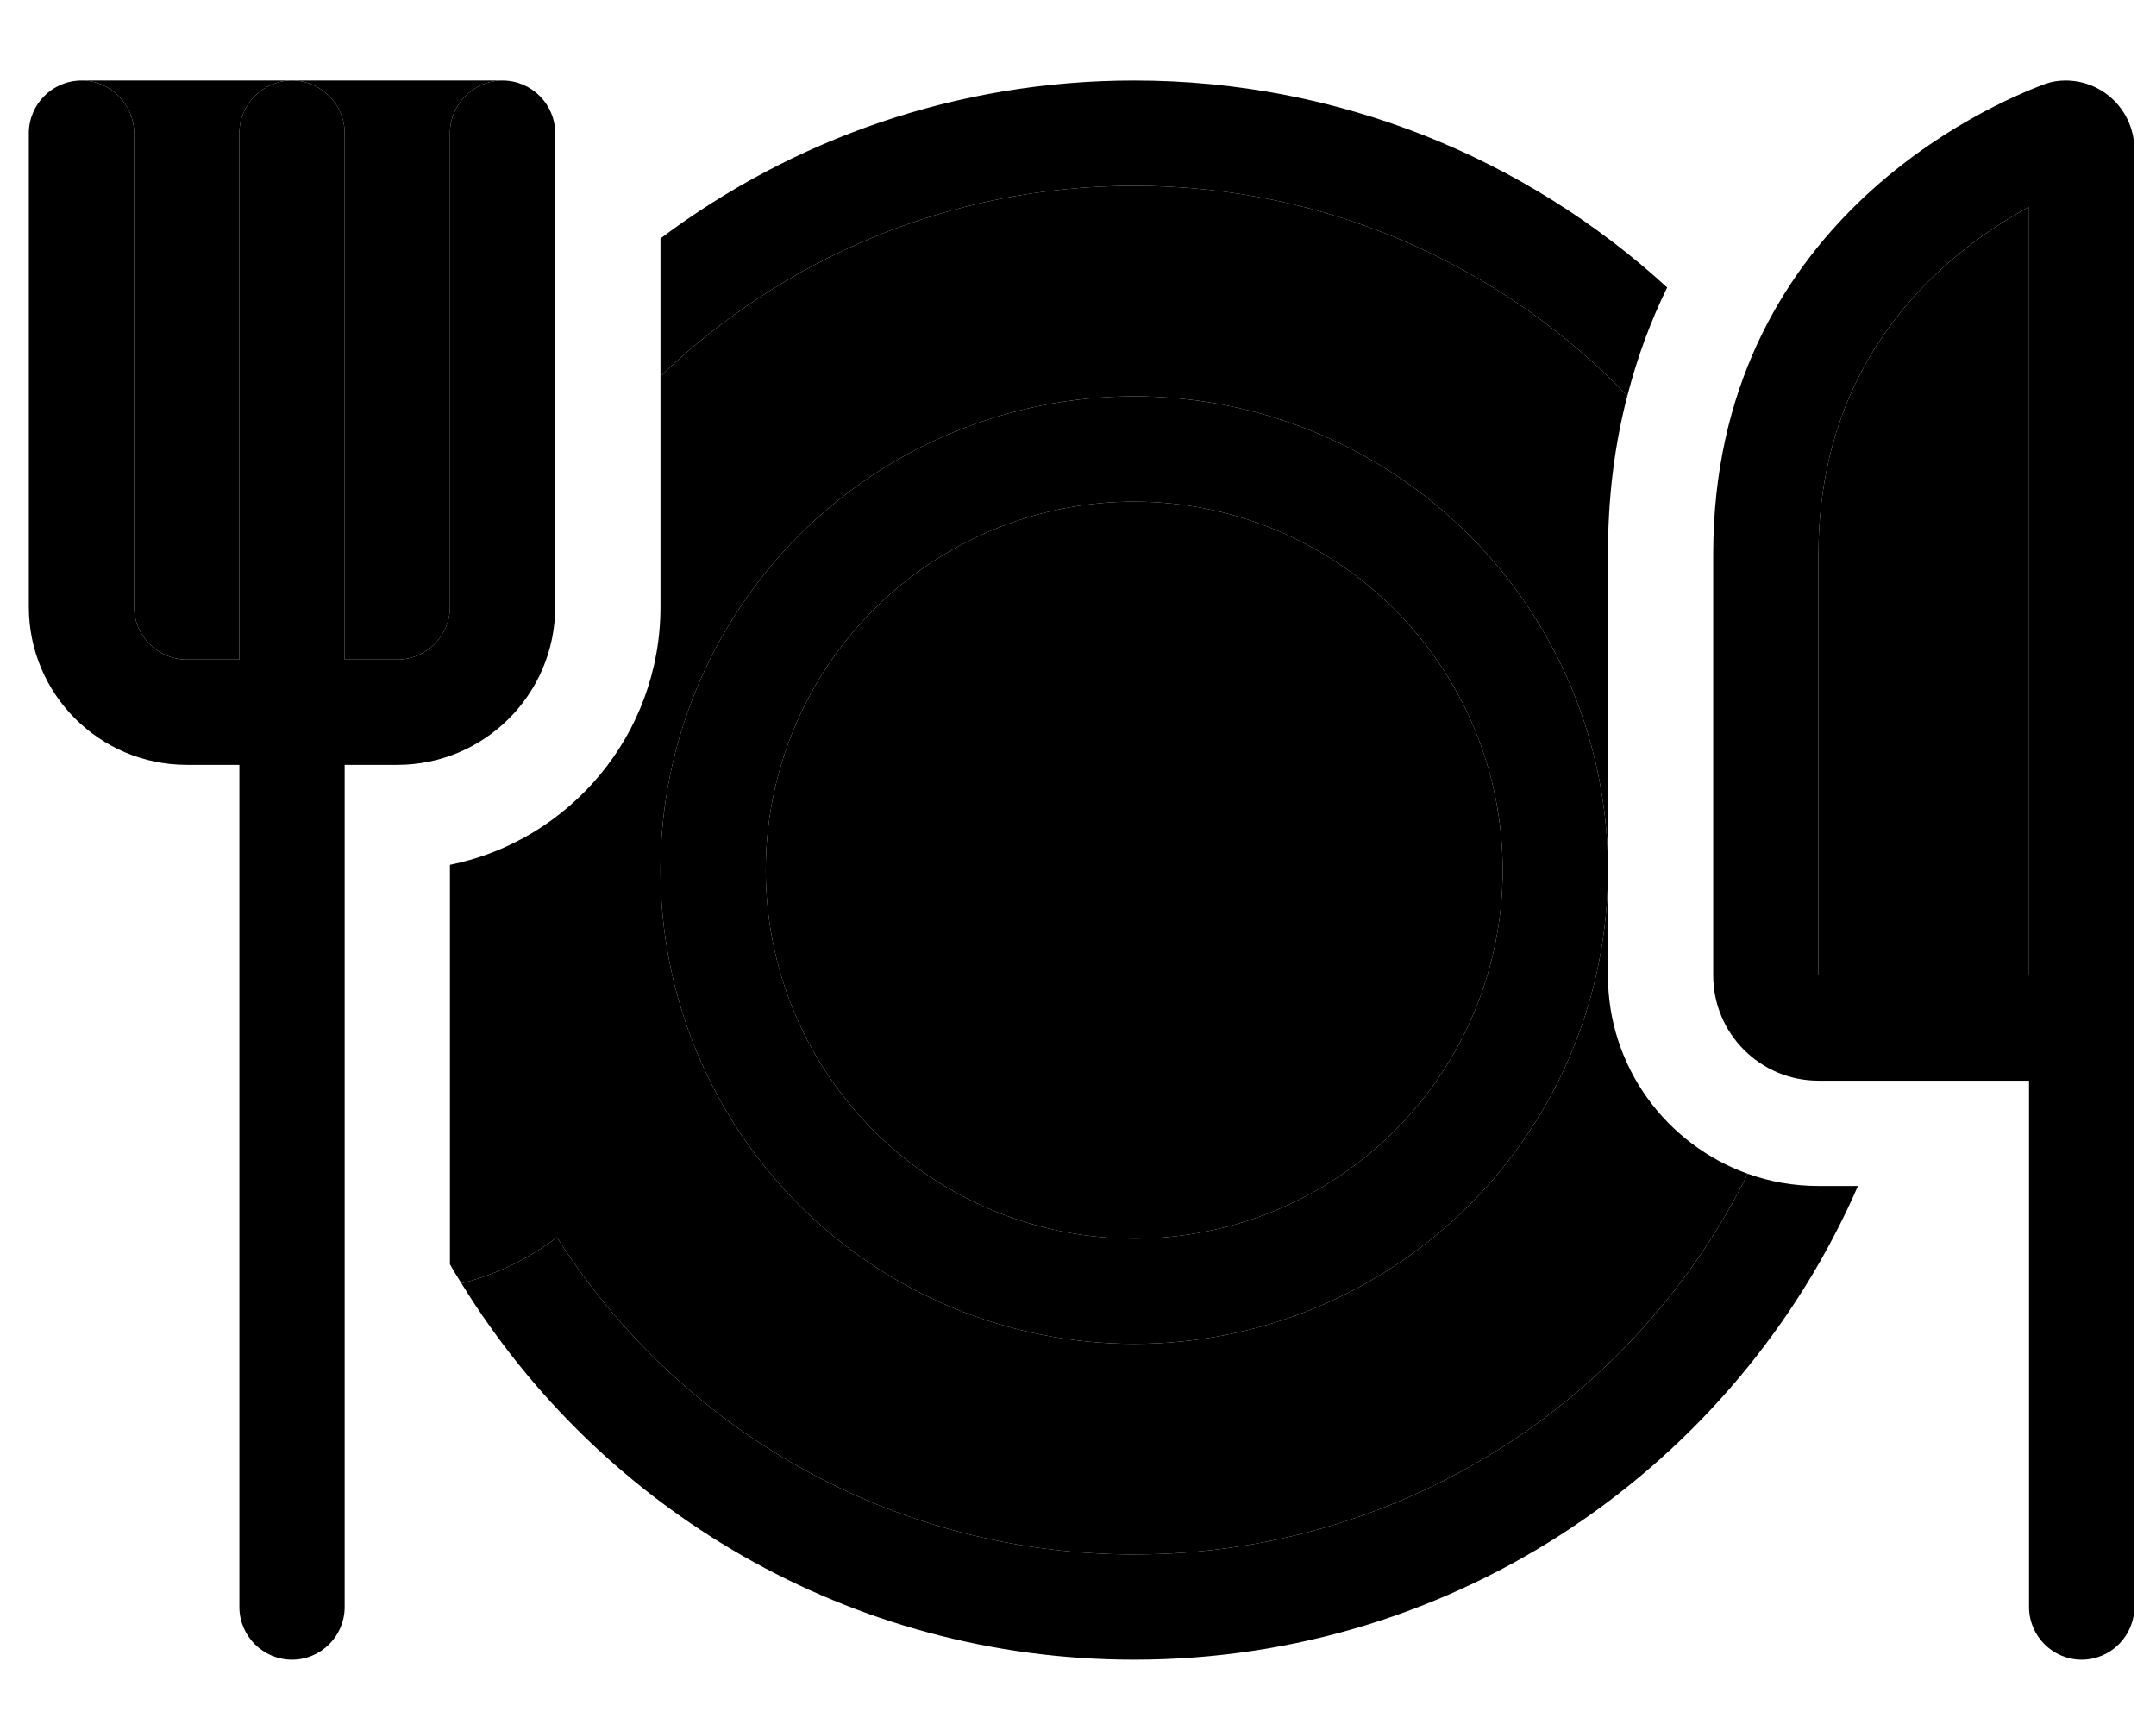 <svg width="64" height="51" viewBox="0 0 64 51" fill="none" xmlns="http://www.w3.org/2000/svg">
<g clip-path="url(#clip0_420_700)">
<path opacity="0.4" d="M2.419 2.39C3.278 2.39 3.981 3.093 3.981 3.953V18.015C3.981 18.875 4.685 19.578 5.544 19.578H7.106V3.953C7.106 3.093 7.81 2.39 8.669 2.39H2.419ZM8.669 2.39C9.528 2.39 10.231 3.093 10.231 3.953V19.578H11.794C12.653 19.578 13.356 18.875 13.356 18.015V3.953C13.356 3.093 14.06 2.39 14.919 2.39H8.669ZM13.356 25.671V37.527C13.464 37.722 13.581 37.908 13.698 38.093C14.743 37.83 15.7 37.361 16.53 36.726C20.134 42.39 26.462 46.14 33.669 46.14C41.648 46.14 48.562 41.541 51.882 34.841C49.46 33.972 47.731 31.668 47.731 28.953V25.828V16.453C47.731 14.724 47.937 13.162 48.308 11.746C44.606 7.908 39.421 5.515 33.669 5.515C28.21 5.515 23.259 7.664 19.606 11.169V18.015C19.606 21.794 16.921 24.949 13.356 25.671ZM47.731 25.828C47.731 27.674 47.368 29.503 46.661 31.209C45.954 32.915 44.919 34.465 43.613 35.771C42.307 37.077 40.757 38.113 39.05 38.82C37.344 39.526 35.516 39.89 33.669 39.89C31.822 39.89 29.994 39.526 28.288 38.82C26.581 38.113 25.031 37.077 23.725 35.771C22.419 34.465 21.384 32.915 20.677 31.209C19.97 29.503 19.606 27.674 19.606 25.828C19.606 23.981 19.97 22.152 20.677 20.446C21.384 18.74 22.419 17.19 23.725 15.884C25.031 14.578 26.581 13.542 28.288 12.836C29.994 12.129 31.822 11.765 33.669 11.765C35.516 11.765 37.344 12.129 39.05 12.836C40.757 13.542 42.307 14.578 43.613 15.884C44.919 17.19 45.954 18.74 46.661 20.446C47.368 22.152 47.731 23.981 47.731 25.828ZM22.731 25.828C22.731 28.728 23.884 31.51 25.935 33.562C27.986 35.613 30.768 36.765 33.669 36.765C36.57 36.765 39.352 35.613 41.403 33.562C43.454 31.51 44.606 28.728 44.606 25.828C44.606 22.927 43.454 20.145 41.403 18.094C39.352 16.043 36.57 14.89 33.669 14.89C30.768 14.89 27.986 16.043 25.935 18.094C23.884 20.145 22.731 22.927 22.731 25.828ZM53.981 16.453V28.953H60.231V6.14C57.829 7.449 53.981 10.466 53.981 16.453Z" fill="#FF2D55" style="fill:#FF2D55;fill:color(display-p3 1 0.176 0.333);fill-opacity:1;"/>
<path d="M2.419 2.39C1.56 2.39 0.856 3.093 0.856 3.953V18.015C0.856 20.603 2.956 22.703 5.544 22.703H7.106V47.703C7.106 48.562 7.81 49.265 8.669 49.265C9.528 49.265 10.231 48.562 10.231 47.703V22.703H11.794C14.382 22.703 16.481 20.603 16.481 18.015V3.953C16.481 3.093 15.778 2.39 14.919 2.39C14.06 2.39 13.356 3.093 13.356 3.953V18.015C13.356 18.875 12.653 19.578 11.794 19.578H10.231V3.953C10.231 3.093 9.528 2.39 8.669 2.39C7.81 2.39 7.106 3.093 7.106 3.953V19.578H5.544C4.685 19.578 3.981 18.875 3.981 18.015V3.953C3.981 3.093 3.278 2.39 2.419 2.39ZM49.489 8.533C45.319 4.714 39.763 2.39 33.669 2.39C28.395 2.39 23.523 4.138 19.606 7.078V11.169C23.259 7.664 28.21 5.515 33.669 5.515C39.421 5.515 44.606 7.908 48.308 11.746C48.61 10.574 49.011 9.509 49.489 8.533ZM51.882 34.841C48.562 41.541 41.648 46.14 33.669 46.14C26.462 46.14 20.134 42.39 16.53 36.726C15.7 37.361 14.743 37.83 13.698 38.093C17.819 44.792 25.222 49.265 33.669 49.265C43.278 49.265 51.54 43.484 55.153 35.203H53.981C53.239 35.203 52.536 35.076 51.882 34.841ZM47.731 25.828C47.731 23.981 47.368 22.152 46.661 20.446C45.954 18.74 44.919 17.19 43.613 15.884C42.307 14.578 40.757 13.542 39.05 12.836C37.344 12.129 35.516 11.765 33.669 11.765C31.822 11.765 29.994 12.129 28.288 12.836C26.581 13.542 25.031 14.578 23.725 15.884C22.419 17.19 21.384 18.74 20.677 20.446C19.97 22.152 19.606 23.981 19.606 25.828C19.606 27.674 19.97 29.503 20.677 31.209C21.384 32.915 22.419 34.465 23.725 35.771C25.031 37.077 26.581 38.113 28.288 38.82C29.994 39.526 31.822 39.89 33.669 39.89C35.516 39.89 37.344 39.526 39.05 38.82C40.757 38.113 42.307 37.077 43.613 35.771C44.919 34.465 45.954 32.915 46.661 31.209C47.368 29.503 47.731 27.674 47.731 25.828ZM22.731 25.828C22.731 22.927 23.884 20.145 25.935 18.094C27.986 16.043 30.768 14.89 33.669 14.89C36.57 14.89 39.352 16.043 41.403 18.094C43.454 20.145 44.606 22.927 44.606 25.828C44.606 28.728 43.454 31.51 41.403 33.562C39.352 35.613 36.57 36.765 33.669 36.765C30.768 36.765 27.986 35.613 25.935 33.562C23.884 31.51 22.731 28.728 22.731 25.828ZM60.231 6.14V28.953H53.981V16.453C53.981 10.466 57.829 7.449 60.231 6.14ZM63.356 28.953V4.431C63.356 3.308 62.448 2.39 61.315 2.39C61.11 2.39 60.915 2.419 60.72 2.488C59.079 3.093 50.856 6.609 50.856 16.453V28.953C50.856 30.681 52.253 32.078 53.981 32.078H60.231V47.703C60.231 48.562 60.935 49.265 61.794 49.265C62.653 49.265 63.356 48.562 63.356 47.703V32.078V30.515V28.953Z" fill="#FF2D55" style="fill:#FF2D55;fill:color(display-p3 1 0.176 0.333);fill-opacity:1;"/>
</g>
<defs>
<clipPath id="clip0_420_700">
<rect width="62.5" height="50" fill="white" style="fill:white;fill-opacity:1;" transform="translate(0.856 0.828)"/>
</clipPath>
</defs>
</svg>
